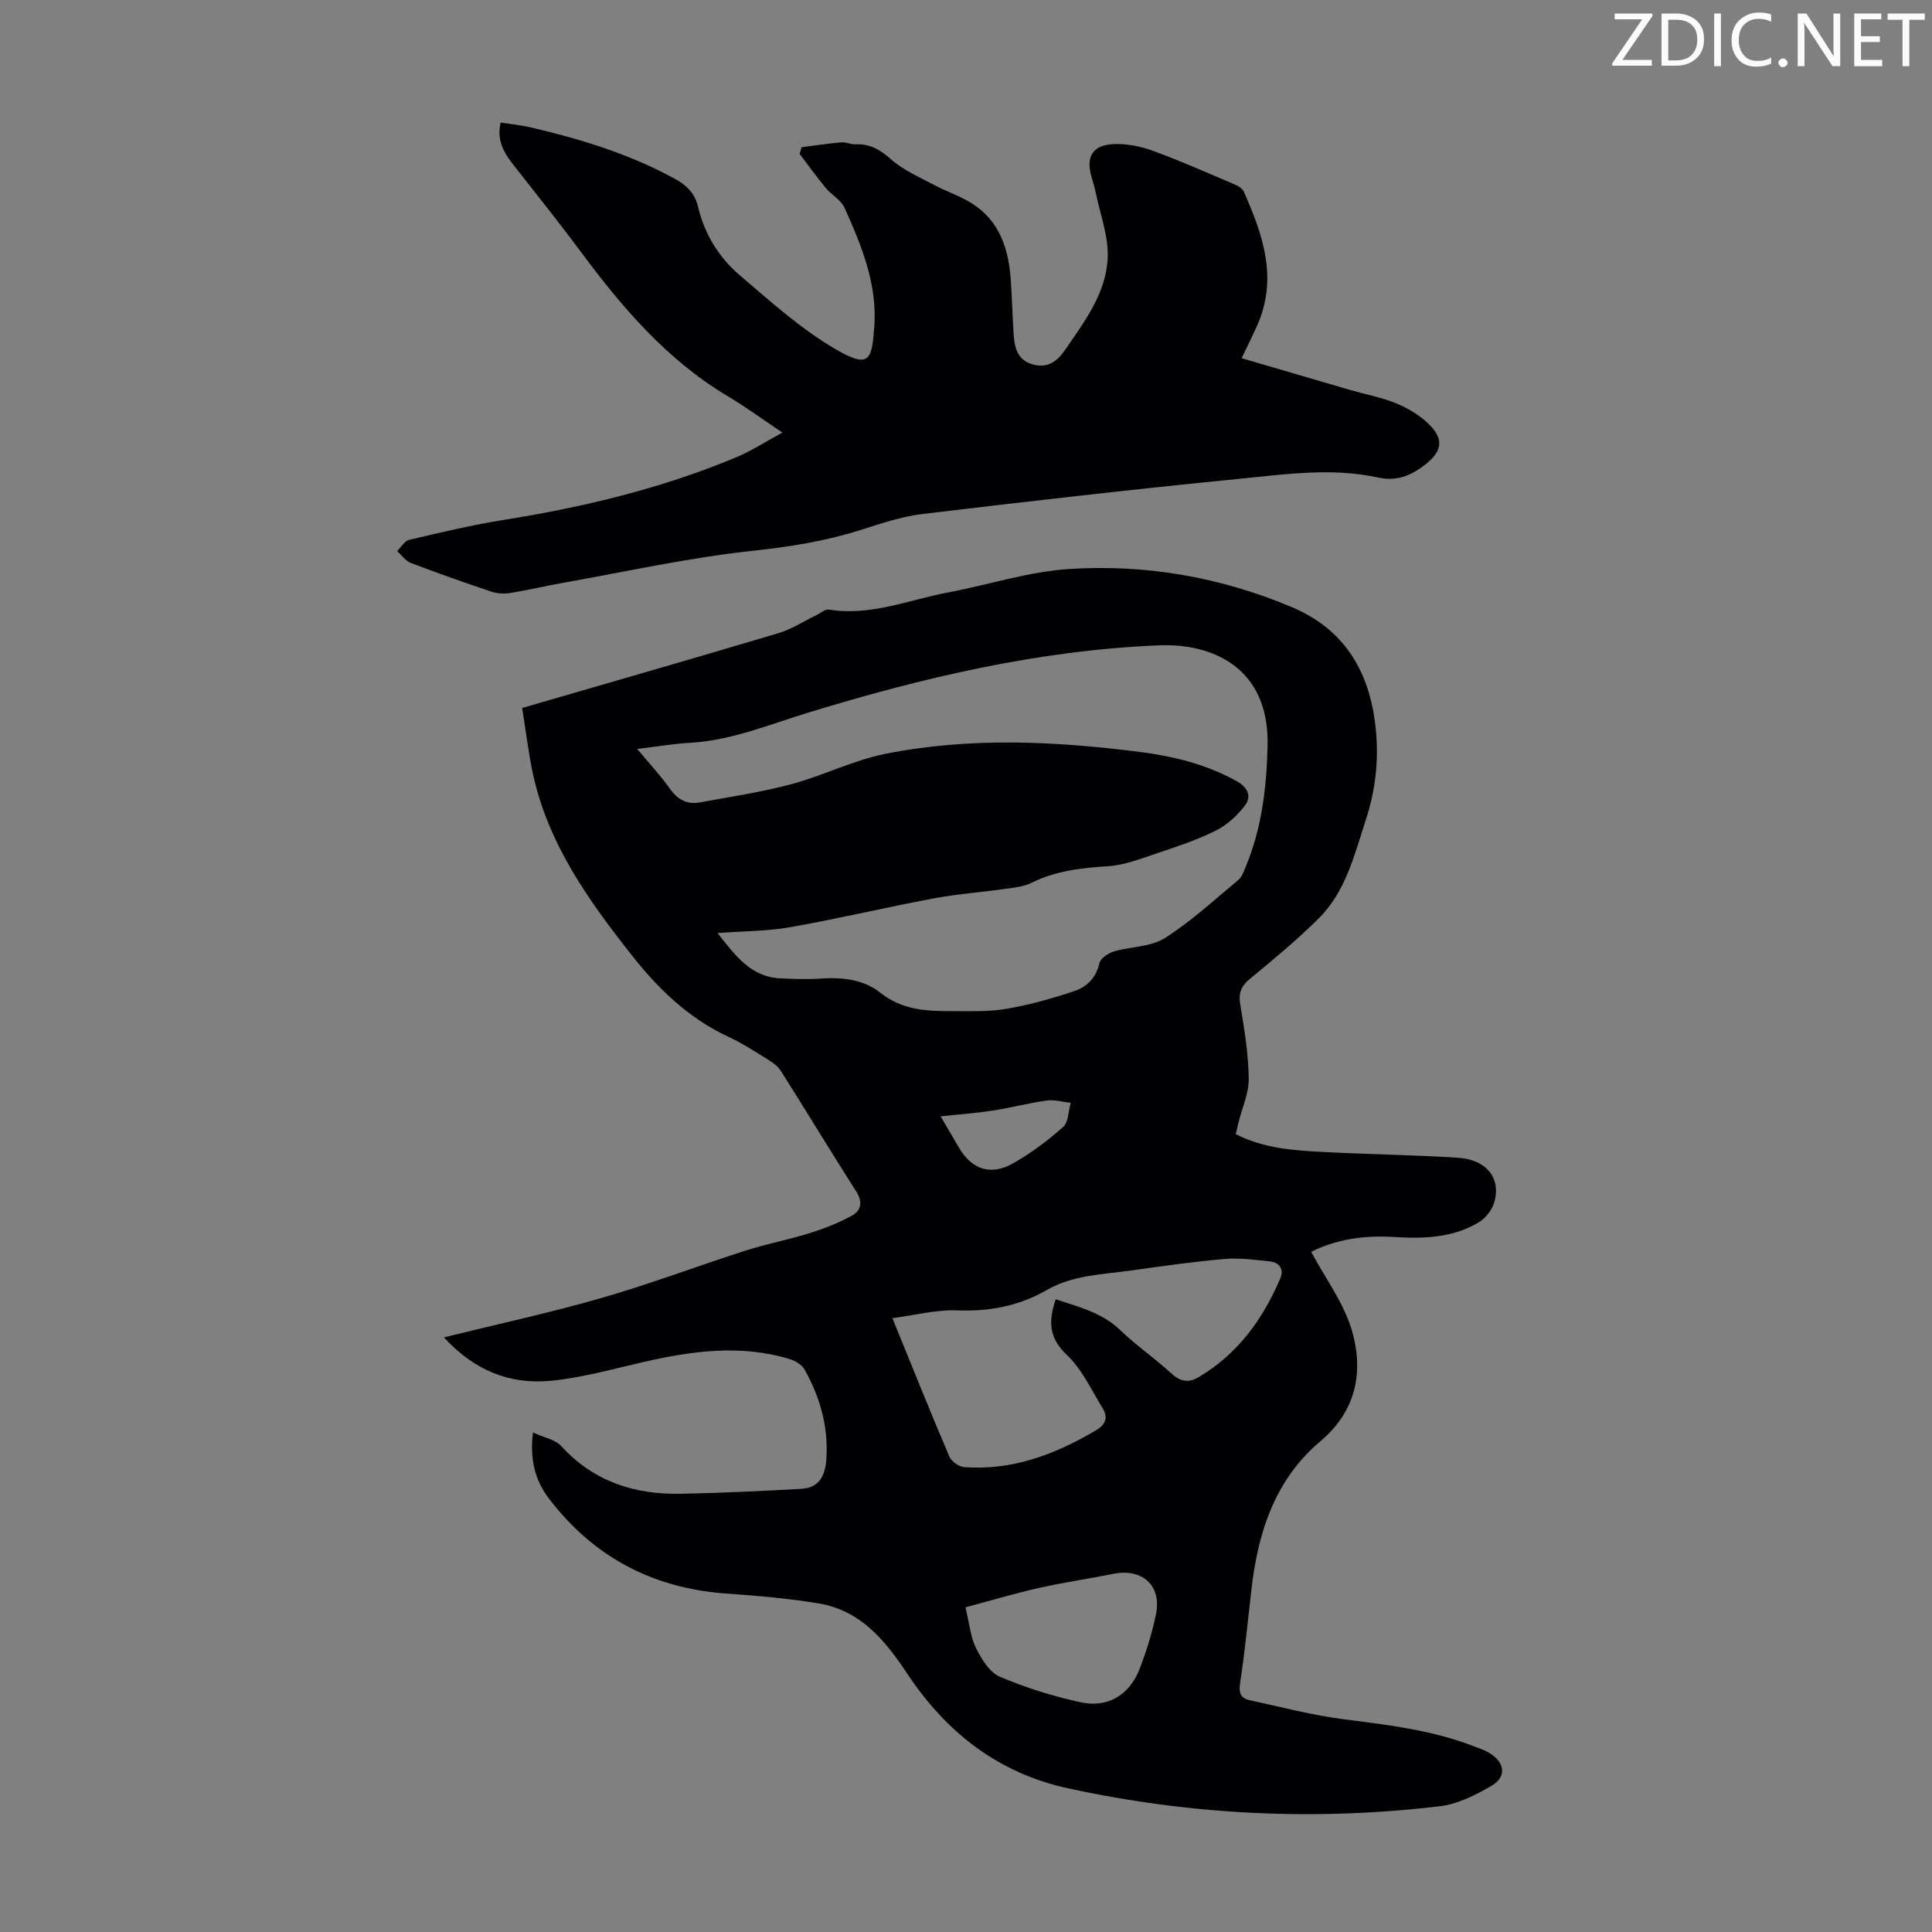 <svg enable-background="new 0 0 400 400" viewBox="0 0 400 400" xmlns="http://www.w3.org/2000/svg"><rect x="0" y="0" width="400" height="400" fill="#808080" stroke="none"/><g fill="#fcfafa"><path d="m342.2 3.2-6.3 9.2h6.1v1.2h-8.2v-.5l6.2-9.1h-5.7v-1.2h7.8v.4z"/><path d="m344 13.7v-10.9h3.1c1.6 0 3 .5 4.1 1.4 1.1 1 1.6 2.2 1.6 3.9s-.5 3-1.6 4-2.5 1.5-4.2 1.5h-3zm1.4-9.6v8.4h1.6c1.4 0 2.5-.4 3.2-1.1.8-.8 1.2-1.8 1.2-3.2s-.4-2.4-1.2-3.1-1.8-1-3.1-1z"/><path d="m356.3 2.8v10.9h-1.4v-10.9z"/><path d="m366.6 13.2c-.8.4-1.8.6-3 .6-1.6 0-2.8-.5-3.7-1.5s-1.4-2.3-1.4-3.9c0-1.7.5-3.2 1.6-4.2s2.4-1.6 4-1.6c1 0 1.9.1 2.6.4v1.5c-.8-.4-1.6-.6-2.6-.6-1.2 0-2.2.4-3 1.2s-1.1 1.9-1.1 3.3c0 1.3.4 2.3 1.1 3.1s1.6 1.1 2.8 1.1c1.1 0 2-.2 2.8-.7v1.3z"/><path d="m368.2 13c0-.3.1-.5.3-.6.2-.2.4-.3.6-.3.3 0 .5.1.7.3s.3.4.3.6-.1.5-.3.6c-.2.2-.4.3-.7.3s-.5-.1-.6-.3c-.2-.2-.3-.4-.3-.6z"/><path d="m381.1 13.7h-1.7l-5.5-8.4c-.2-.2-.3-.5-.4-.7 0 .2.1.8.1 1.5v7.6h-1.4v-10.9h1.8l5.3 8.3c.3.4.4.6.4.8 0-.3-.1-.8-.1-1.6v-7.5h1.4v10.9z"/><path d="m389.7 13.7h-5.8v-10.9h5.6v1.2h-4.2v3.5h3.9v1.2h-3.9v3.7h4.4z"/><path d="m398.4 4.1h-3.1v9.6h-1.4v-9.6h-3.1v-1.3h7.7v1.3z"/></g><path d="m108.11 146.58c18.17-5.28 35.67-10.3 53.12-15.51 2.7-.81 5.16-2.44 7.74-3.68.88-.42 1.84-1.31 2.64-1.18 8.63 1.4 16.54-2.02 24.72-3.56 8.33-1.57 16.57-4.29 24.95-4.84 15.9-1.04 31.43 1.67 46.21 7.9 10.49 4.43 15.74 12.75 17.18 23.76.89 6.85.32 13.5-1.86 20.17-2.4 7.35-4.17 14.97-9.87 20.59-4.44 4.39-9.27 8.41-14.1 12.38-1.87 1.54-2.47 2.95-2.06 5.38.86 5.06 1.68 10.2 1.76 15.31.05 2.99-1.35 6.01-2.1 9.02-.19.75-.36 1.5-.6 2.49 5.88 3.01 12.24 3.4 18.57 3.72 9.16.47 18.33.58 27.48 1.17 5.97.39 9.02 4.39 7.42 9.4-.49 1.53-1.79 3.15-3.17 3.98-5.51 3.3-11.67 3.4-17.88 3.01-6.14-.38-12.01.65-16.79 3.09 2.91 5.46 6.73 10.53 8.41 16.24 2.52 8.57.92 16.72-6.51 22.98-9.5 8.02-12.95 18.97-14.29 30.84-.73 6.44-1.37 12.89-2.34 19.29-.3 2 .16 3.08 1.96 3.47 6.52 1.41 13.02 3.13 19.62 3.97 9.12 1.16 18.2 2.23 26.83 5.58 1.04.4 2.12.75 3.08 1.31 3.35 1.95 3.8 4.99.57 6.87-3.29 1.92-6.99 3.79-10.68 4.23-25.86 3.08-51.56 1.82-77.04-3.72-14.47-3.15-25.2-11.63-33.21-23.67-4.6-6.92-9.63-13.11-18.27-14.58-6.38-1.08-12.87-1.6-19.34-2.07-15.17-1.11-27.4-7.59-36.61-19.66-2.87-3.76-4-8.1-3.3-13.67 2.28 1.05 4.6 1.44 5.85 2.81 6.68 7.31 15.11 10.05 24.66 9.87 8.35-.15 16.7-.57 25.04-1.02 3.69-.2 4.94-2.69 5.18-6.11.47-6.71-1.29-12.87-4.52-18.62-.56-1-1.94-1.79-3.1-2.15-10.1-3.05-20.12-1.69-30.14.6-6.41 1.46-12.82 3.29-19.33 3.91-8.35.79-15.74-2.06-22.08-8.99 11.3-2.79 22.09-5.12 32.67-8.17 10.06-2.9 19.88-6.62 29.85-9.82 4.35-1.39 8.87-2.23 13.22-3.6 3.03-.95 6.05-2.13 8.82-3.67 1.78-.99 2.18-2.78.85-4.87-5.28-8.29-10.38-16.7-15.63-25.01-.62-.98-1.69-1.76-2.71-2.39-2.66-1.65-5.31-3.37-8.13-4.68-8.13-3.78-14.36-9.73-19.83-16.64-9-11.37-17.41-23.07-20.63-37.58-.97-4.41-1.48-8.95-2.28-13.88zm40.45 46.6c3.74 4.74 6.96 9.16 13.16 9.39 2.67.1 5.36.24 8.02.04 4.5-.34 9.04.15 12.47 2.89 4.53 3.61 9.53 3.86 14.76 3.84 3.8-.01 7.67.17 11.38-.47 4.79-.82 9.53-2.14 14.13-3.7 2.51-.85 4.47-2.71 5.13-5.73.22-1 1.78-2.08 2.93-2.43 3.51-1.05 7.65-.92 10.59-2.77 5.45-3.44 10.26-7.92 15.25-12.05.71-.59 1.08-1.65 1.46-2.56 3.39-8.07 4.4-16.51 4.6-25.22.38-16.08-11.28-21.26-22.5-20.8-24.88 1.02-48.88 6.67-72.57 13.92-8.1 2.48-15.98 5.79-24.6 6.27-3.41.19-6.8.78-10.84 1.27 2.55 3.06 4.83 5.49 6.73 8.18 1.61 2.28 3.57 3.37 6.23 2.88 6.34-1.16 12.75-2.12 18.97-3.78 6.56-1.76 12.79-4.94 19.42-6.27 17.5-3.5 35.17-2.64 52.77-.39 7 .9 13.81 2.58 20.08 6.09 2.25 1.26 3 3.15 1.67 4.92-1.58 2.11-3.73 4.09-6.06 5.26-3.87 1.94-8.05 3.31-12.17 4.69-3.33 1.12-6.73 2.47-10.17 2.69-5.52.36-10.83.94-15.87 3.45-1.62.81-3.61.98-5.46 1.25-4.95.7-9.96 1.06-14.86 1.98-9.86 1.85-19.64 4.19-29.52 5.93-4.78.85-9.71.82-15.13 1.23zm36.2 79.73c4.2 10.29 7.89 19.52 11.79 28.65.43 1.01 1.96 2.1 3.05 2.19 9.98.75 18.84-2.62 27.28-7.6 2.15-1.27 2.54-2.76 1.38-4.64-2.33-3.79-4.27-8.07-7.42-11.03-3.79-3.58-3.75-7.09-2.26-11.48 4.73 1.59 9.56 2.72 13.38 6.41 3.29 3.18 7.12 5.79 10.49 8.89 1.84 1.7 3.53 2.1 5.63.87 8.13-4.77 13.36-11.98 16.98-20.47.84-1.97-.21-3.35-2.25-3.56-3.09-.32-6.25-.74-9.32-.48-6.45.56-12.88 1.48-19.3 2.38-5.94.83-12.06.93-17.49 4.06-5.76 3.32-11.93 4.47-18.63 4.2-4.21-.17-8.49.98-13.31 1.61zm15.13 59.87c.85 3.48 1.05 6.16 2.16 8.39 1.15 2.28 2.79 5.05 4.92 5.96 5.39 2.3 11.09 4.08 16.83 5.32 5.61 1.21 10.11-1.59 12.16-6.96 1.39-3.63 2.57-7.4 3.36-11.2 1.25-6-2.77-9.65-8.82-8.44-5.14 1.03-10.34 1.78-15.45 2.93-4.96 1.12-9.84 2.58-15.16 4zm-5.14-101.65c1.52 2.61 2.64 4.52 3.76 6.43 2.69 4.6 6.64 5.95 11.35 3.24 3.65-2.1 7.1-4.67 10.25-7.47 1.12-1 1.08-3.3 1.57-5-1.65-.18-3.35-.7-4.95-.48-3.72.51-7.38 1.49-11.1 2.07-3.4.53-6.85.77-10.88 1.21z" fill="#010103"/><path d="m161.99 89.56c-4.21-2.82-7.61-5.32-11.22-7.47-12.69-7.54-22-18.47-30.64-30.13-4.19-5.65-8.59-11.14-12.93-16.67-2.2-2.8-4.55-5.51-3.56-9.91 2.15.33 4.13.51 6.05.95 10.47 2.44 20.71 5.55 30.19 10.78 2.38 1.31 4.02 3.01 4.66 5.75 1.32 5.62 4.31 10.44 8.6 14.11 6.34 5.42 12.66 11.12 19.81 15.3 7.17 4.19 7.52 2.17 8.05-4.48.7-8.86-2.61-16.91-6.15-24.78-.73-1.62-2.69-2.65-3.9-4.11-1.88-2.28-3.61-4.69-5.4-7.05.14-.46.27-.91.41-1.37 2.74-.35 5.48-.77 8.23-1.01.97-.08 1.99.46 2.97.41 2.99-.14 5.09 1.14 7.34 3.12 2.53 2.23 5.81 3.65 8.85 5.27 2.55 1.36 5.36 2.27 7.79 3.79 5.88 3.67 7.71 9.56 8.14 16.06.25 3.68.35 7.37.58 11.05.17 2.8.79 5.41 3.97 6.28 3 .82 4.97-.51 6.69-3.01 4.06-5.93 8.58-11.82 8.82-19.22.15-4.41-1.57-8.89-2.48-13.34-.22-1.09-.56-2.16-.87-3.24-1.21-4.25.21-6.65 4.71-6.81 2.7-.1 5.58.5 8.13 1.44 5.75 2.11 11.37 4.61 17.01 7.01.65.28 1.4.8 1.67 1.4 3.98 8.93 7.12 17.97 2.76 27.73-.9 2.01-1.88 3.98-3.2 6.75 7.66 2.25 15.01 4.41 22.36 6.55 3.22.93 6.56 1.54 9.64 2.8 2.42.99 4.83 2.44 6.7 4.25 3.36 3.25 2.77 5.8-.91 8.6-2.92 2.22-5.81 3.32-9.52 2.51-9.68-2.11-19.4-.66-29.04.29-21.8 2.16-43.56 4.65-65.31 7.26-4.39.53-8.7 2-12.95 3.35-7.26 2.3-14.62 3.45-22.24 4.27-13.18 1.42-26.21 4.32-39.29 6.64-3.63.64-7.22 1.51-10.86 2.09-1.26.2-2.7.14-3.9-.27-5.61-1.88-11.2-3.85-16.72-5.96-1.09-.42-1.88-1.61-2.81-2.45.82-.8 1.53-2.1 2.49-2.32 6.49-1.52 13-3.08 19.58-4.13 16.39-2.61 32.43-6.45 47.79-12.82 3.27-1.31 6.25-3.28 9.91-5.26z" fill="#010103"/></svg>